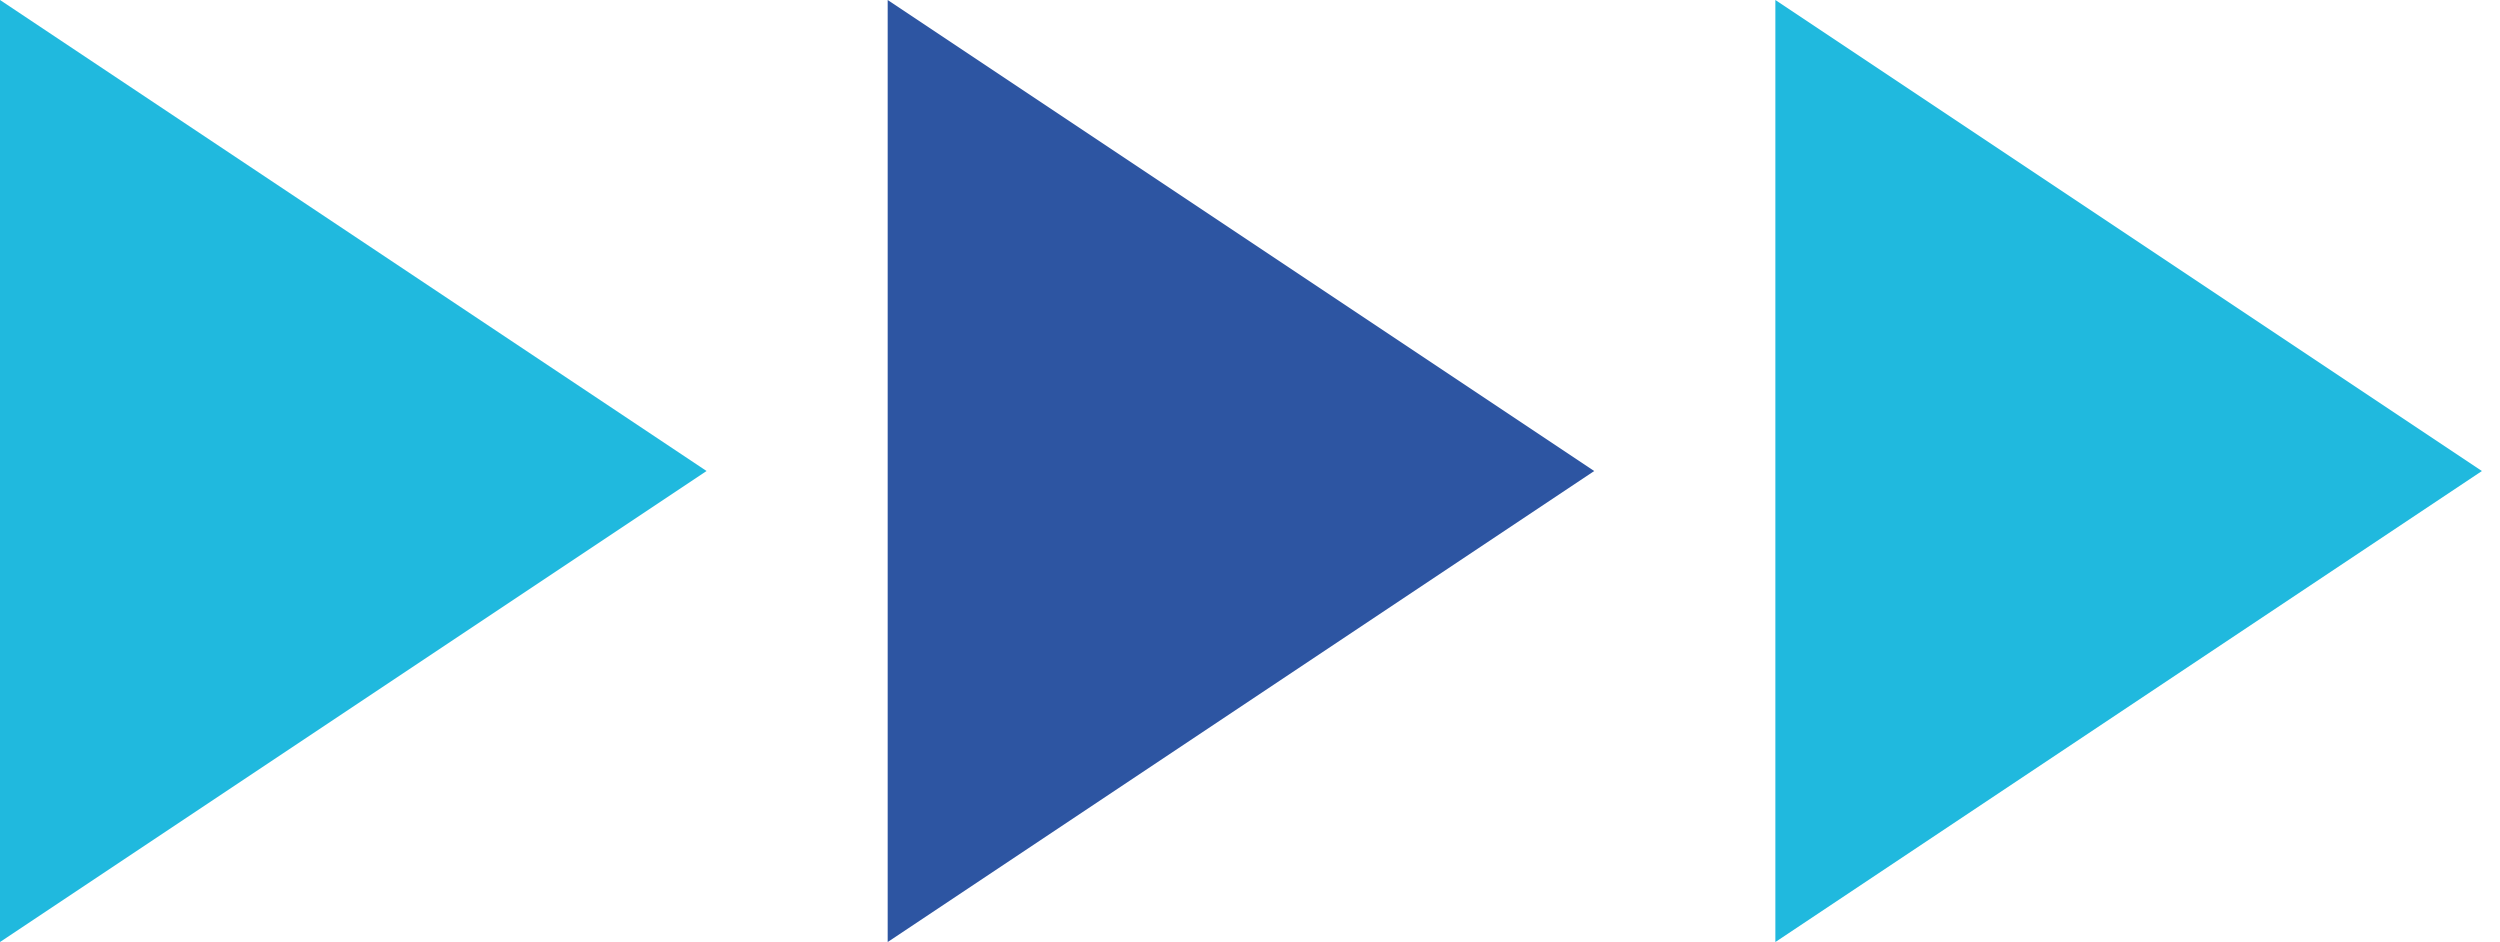 <svg xmlns="http://www.w3.org/2000/svg" xmlns:xlink="http://www.w3.org/1999/xlink" xmlns:serif="http://www.serif.com/" width="100%" height="100%" viewBox="0 0 138 52" xml:space="preserve" style="fill-rule:evenodd;clip-rule:evenodd;stroke-linejoin:round;stroke-miterlimit:2;">    <g transform="matrix(1.59204e-16,2.6,-1.95,1.19403e-16,60.45,-13)">        <path d="M15,11L25,31L5,31L15,11Z" style="fill:#20b9de;"></path>    </g>    <g transform="matrix(1.59204e-16,2.6,-1.95,1.19403e-16,109.45,-13)">        <path d="M15,11L25,31L5,31L15,11Z" style="fill:#2d55a2;"></path>    </g>    <g transform="matrix(1.59204e-16,2.6,-1.95,1.19403e-16,158.45,-13)">        <path d="M15,11L25,31L5,31L15,11Z" style="fill:#20b9de;"></path>    </g></svg>